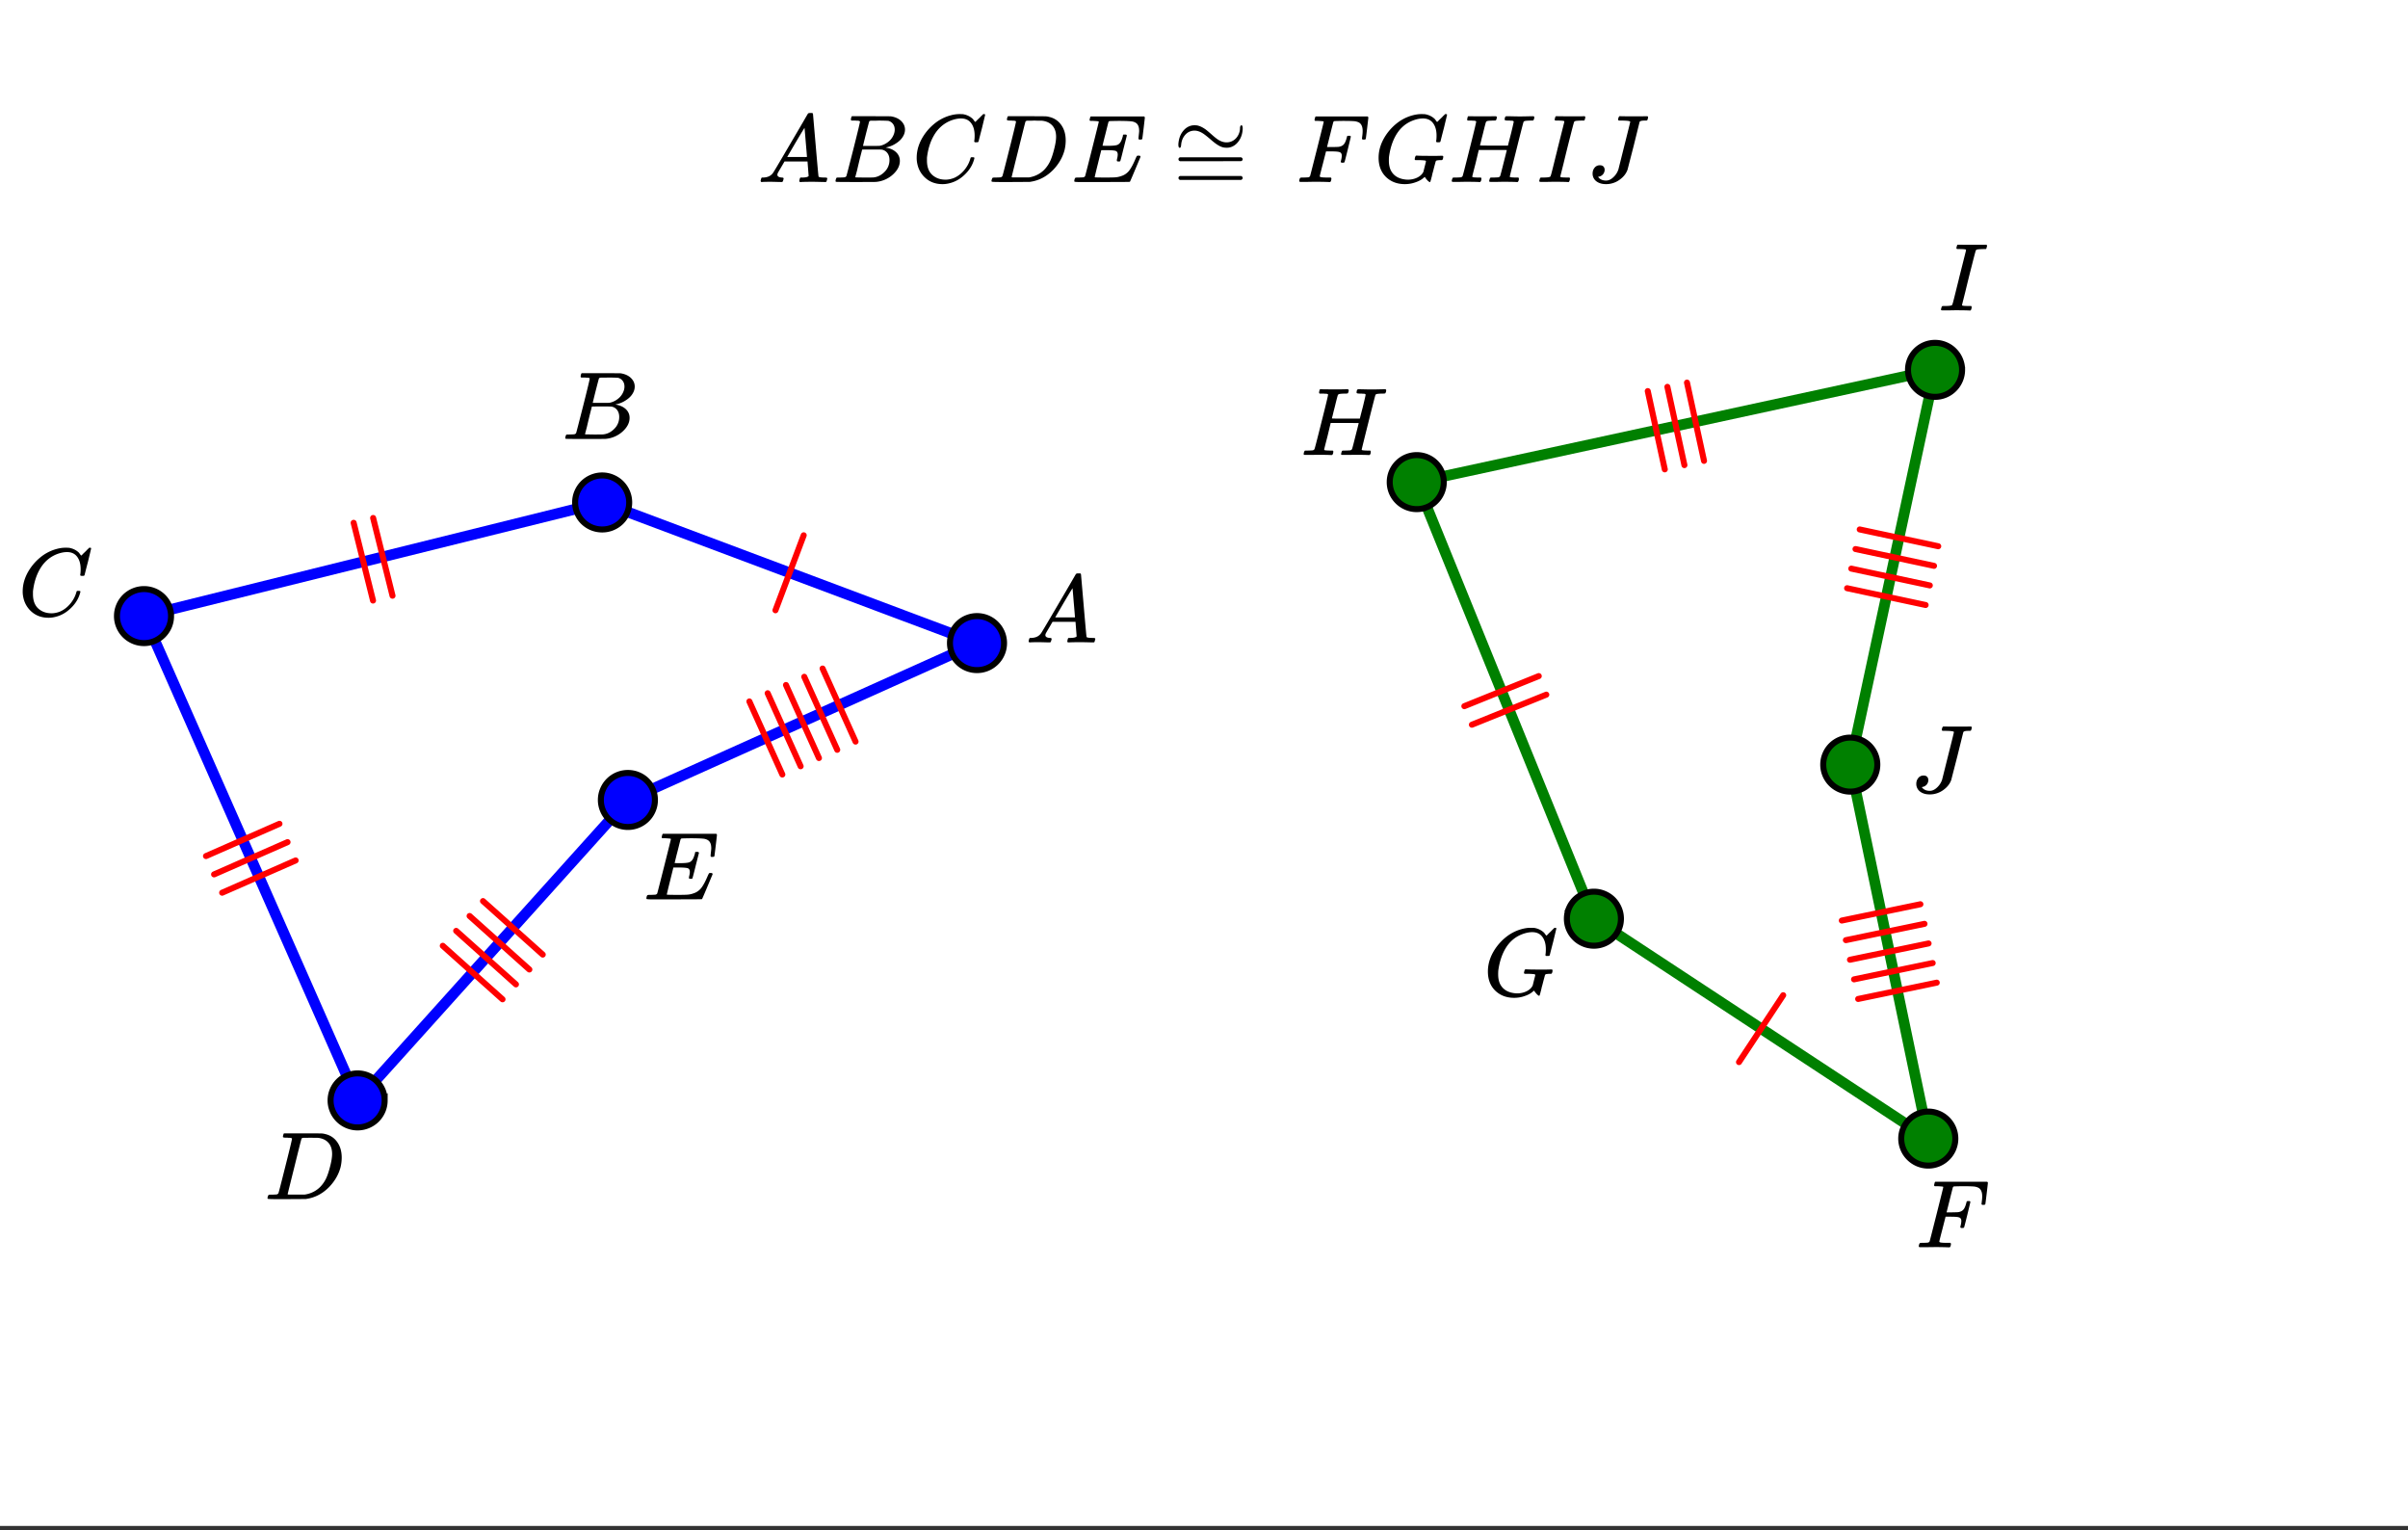 <svg xmlns="http://www.w3.org/2000/svg" xmlns:xlink="http://www.w3.org/1999/xlink" width="449.28" height="285.44" viewBox="0 0 336.96 214.08"><rect x="0" y="0" width="336.96" height="214.08" fill="#333333" stroke="none"/><defs><symbol overflow="visible" id="b"><path d="M.563 0C.5-.063.469-.11.469-.14c0-.04.015-.118.047-.235.03-.113.054-.18.078-.203L.64-.625h.203c.625-.02 1.082-.242 1.375-.672.05-.05.863-1.422 2.437-4.11A452.554 452.554 0 0 0 7.046-9.5c.052-.07.095-.113.126-.125.039-.02.144-.031.312-.031h.235c.05.086.078.133.078.14l.375 4.344c.25 2.906.383 4.375.406 4.406.04.094.332.141.875.141.094 0 .16.008.203.016.04 0 .07.011.094.03a.111.111 0 0 1 .047.095.983.983 0 0 1-.047.187 1.032 1.032 0 0 1-.078.25C9.648-.016 9.594 0 9.5 0c-.168 0-.438-.004-.813-.016-.374-.007-.671-.015-.89-.015-.844 0-1.399.011-1.656.031h-.172a.365.365 0 0 1-.094-.11c0-.019.016-.1.047-.25.031-.124.055-.195.078-.218l.047-.047h.281c.477-.008.766-.082.86-.219L7.03-2.875H3.813l-.454.781c-.324.543-.492.836-.5.875a.524.524 0 0 0-.046.203c0 .23.203.36.609.391.176 0 .265.047.265.14a.583.583 0 0 1-.046.188.754.754 0 0 1-.094.25C3.523-.016 3.473 0 3.39 0c-.157 0-.403-.004-.735-.016-.336-.007-.586-.015-.75-.015C1.258-.031.848-.02.672 0zm6.39-3.5c0-.102-.058-.805-.172-2.11-.105-1.3-.164-1.956-.172-1.968L6.25-7c-.148.242-.434.719-.86 1.438L4.189-3.5H6.952zm0 0"/></symbol><symbol overflow="visible" id="c"><path d="M6.031-8.422c0-.113-.418-.172-1.25-.172h-.343c-.055-.039-.086-.078-.094-.11-.012-.03 0-.112.031-.25a.647.647 0 0 1 .14-.25h.235c.363.013 1.02.017 1.969.017h.875c.351-.008.601-.016.75-.016.101 0 .16.027.172.078.007.031.015.055.015.063 0 .023-.011.085-.031.187-.043.148-.078.23-.11.25-.03.023-.117.031-.25.031h-.124c-.387 0-.61.063-.672.188-.032.125-.309 1.242-.828 3.344-.575 2.23-.86 3.343-.86 3.343-.199.555-.578 1.028-1.14 1.422a3.18 3.18 0 0 1-1.891.594c-.543 0-.992-.137-1.344-.406a1.332 1.332 0 0 1-.515-1.079c0-.312.093-.582.28-.812a.908.908 0 0 1 .735-.344c.407 0 .63.2.672.594a1 1 0 0 1-.219.656.991.991 0 0 1-.578.344c-.074.012-.11.027-.11.047 0 .012.032.047.095.11.238.261.578.39 1.015.39.344 0 .676-.149 1-.453.332-.301.57-.664.719-1.094.031-.113.313-1.238.844-3.375.539-2.133.812-3.234.812-3.297zm0 0"/></symbol><symbol overflow="visible" id="d"><path d="M3.89-8.469c0-.008-.007-.02-.015-.031a.084.084 0 0 0-.047-.016.311.311 0 0 1-.062-.03.156.156 0 0 0-.079-.017c-.03-.007-.062-.015-.093-.015h-.219a.516.516 0 0 0-.125-.016h-.531c-.043-.008-.074-.039-.094-.094-.012-.019-.008-.097.016-.234.039-.164.082-.258.125-.281h1.75c2.332 0 3.562.008 3.687.015.613.094 1.098.313 1.453.657.352.344.531.746.531 1.203 0 .312-.085.617-.25.906-.199.367-.515.695-.953.984-.437.293-.89.485-1.359.579l-.14.046c.593.086 1.07.293 1.437.625.363.336.547.747.547 1.235 0 .648-.297 1.258-.89 1.828a4.026 4.026 0 0 1-2.47 1.11C6.047-.005 5.098 0 3.266 0 1.46 0 .55-.008.53-.031.488-.051.47-.086.47-.141c0-.062.008-.125.031-.187.04-.164.086-.258.14-.281a.954.954 0 0 1 .204-.016h.078c.238 0 .504-.008.797-.031.133-.031.222-.086.265-.172.02-.031.344-1.274.97-3.735.624-2.468.937-3.769.937-3.906zm4.86 1.14c0-.312-.078-.57-.234-.78a1.131 1.131 0 0 0-.625-.438c-.063-.02-.48-.035-1.25-.047-.18 0-.368.008-.563.016h-.64c-.125.012-.211.043-.25.094-.024.043-.172.609-.454 1.703-.273 1.093-.414 1.672-.421 1.734h1.093c.727 0 1.145-.004 1.25-.016.375-.07.723-.222 1.047-.453.332-.226.586-.504.766-.828.187-.332.281-.66.281-.984zm-.734 4.235c0-.394-.106-.722-.313-.984a1.208 1.208 0 0 0-.797-.453c-.054-.008-.43-.016-1.125-.016-1.062 0-1.593.008-1.593.016 0 .023-.086.351-.25.984a121.9 121.9 0 0 0-.454 1.906l-.25.938c0 .043.051.062.157.062.113 0 .476.008 1.093.016.801 0 1.235-.004 1.297-.016.582-.062 1.098-.32 1.547-.78a2.279 2.279 0 0 0 .688-1.673zm0 0"/></symbol><symbol overflow="visible" id="e"><path d="M.578-.016C.422-.016.344-.055.344-.14c0-.007.015-.07.047-.187C.43-.492.477-.586.53-.61a.794.794 0 0 1 .203-.016h.079c.539 0 .878-.031 1.015-.094.008 0 .02-.004.031-.015.04-.008.086-.11.141-.297.063-.196.285-1.082.672-2.657.101-.394.18-.71.234-.953.633-2.52.953-3.785.953-3.796a.187.187 0 0 1-.03-.079c-.095-.05-.415-.078-.954-.078h-.266c-.062-.039-.101-.078-.109-.11 0-.03.016-.1.047-.218a.846.846 0 0 1 .094-.265c.03-.008.109-.016.234-.016.645.012 1.3.015 1.969.015h.734c.582 0 .91-.003.984-.015h.141c.063.062.094.117.094.156 0 .031-.016.09-.047.172-.023.137-.055.227-.094.266-.023.011-.125.015-.312.015a8.31 8.31 0 0 0-.86.047c-.117.024-.199.063-.25.125-.03.043-.21.7-.53 1.969a231.965 231.965 0 0 0-.938 3.781l-.47 1.875c0 .074.032.117.095.125.093.024.343.04.75.047h.437a.38.38 0 0 1 .063.125c.007.012 0 .094-.032.25a.551.551 0 0 1-.125.25h-.218c-.336-.02-.954-.031-1.86-.031-.219 0-.539.008-.953.015H.578zm0 0"/></symbol><symbol overflow="visible" id="f"><path d="M8.781-6.484c0-.75-.168-1.336-.5-1.766-.324-.426-.793-.64-1.406-.64-.48 0-.996.117-1.547.343-.969.418-1.73 1.117-2.281 2.094-.492.867-.805 1.887-.938 3.062V-3c0 1.031.336 1.773 1.016 2.219.438.304.969.453 1.594.453.343 0 .718-.07 1.125-.219.531-.219 1.008-.57 1.437-1.062.426-.5.723-1.04.89-1.625.032-.114.056-.18.079-.204.031-.019.102-.03.219-.03.187 0 .281.038.281.109 0 .023-.012.07-.031.14-.211.805-.64 1.524-1.297 2.156C6.773-.425 6.05-.016 5.25.173a3.756 3.756 0 0 1-.953.125C3.367.297 2.594.03 1.969-.5A3.566 3.566 0 0 1 .766-2.516a3.733 3.733 0 0 1-.094-.875c0-1.082.336-2.132 1.015-3.156a7.267 7.267 0 0 1 1.5-1.64 6.098 6.098 0 0 1 1.97-1.063c.53-.164 1.015-.25 1.452-.25.32 0 .508.008.563.016.539.093.992.32 1.36.671l.109.141c.05.074.097.137.14.188.04.054.067.078.078.078.032 0 .149-.114.36-.344.062-.05.129-.113.203-.188l.219-.218a.722.722 0 0 1 .14-.14l.203-.204h.079c.124 0 .187.031.187.094 0 .031-.148.648-.438 1.844a166.04 166.04 0 0 0-.484 1.89.239.239 0 0 1-.078.094.858.858 0 0 1-.234.016h-.204a.936.936 0 0 1-.093-.094c0-.008.008-.086.031-.235.02-.175.031-.375.031-.593zm0 0"/></symbol><symbol overflow="visible" id="g"><path d="M11.75-9.203c.094 0 .148.012.172.031.031.024.047.059.047.11 0 .054-.008.117-.016.187-.055.156-.101.246-.14.266h-.094c-.031 0-.07.007-.11.015H11.375c-.469.012-.742.043-.813.094a.217.217 0 0 0-.093.094c-.031.054-.36 1.328-.985 3.828S8.547-.812 8.547-.781c0 .062.02.094.062.094.07.03.313.054.72.062h.421a.38.38 0 0 1 .063.125c.007.012.003.094-.016.25a.69.69 0 0 1-.14.25h-.204c-.336-.02-.937-.031-1.812-.031-.22 0-.524.008-.907.015h-.843c-.157 0-.235-.035-.235-.109 0-.008.004-.035.016-.078a.644.644 0 0 1 .031-.125c.04-.164.086-.258.14-.281a.954.954 0 0 1 .204-.016h.078c.238 0 .508-.008.813-.031.125-.031.207-.086.25-.172.03-.04.19-.649.484-1.828.3-1.176.453-1.781.453-1.813 0-.008-.656-.015-1.969-.015H4.203l-.437 1.828c-.313 1.21-.47 1.836-.47 1.875 0 .054.017.086.048.094.062.03.304.054.734.062H4.5c.05.063.078.105.078.125 0 .012-.012.094-.031.25a.69.69 0 0 1-.14.25h-.204c-.336-.02-.933-.031-1.797-.031-.23 0-.539.008-.922.015H.641C.492-.016.42-.055.42-.14c0-.007.009-.07.032-.187.05-.164.098-.258.14-.281a.954.954 0 0 1 .204-.016h.078c.238 0 .508-.008.813-.031.125-.031.207-.086.25-.172.03-.031.351-1.274.968-3.735.625-2.468.938-3.769.938-3.906 0-.008-.008-.02-.016-.031a.084.084 0 0 0-.047-.016c-.011-.007-.027-.02-.047-.03a.291.291 0 0 0-.093-.017c-.032-.007-.063-.015-.094-.015H3.343a.582.582 0 0 0-.14-.016h-.531c-.043-.008-.07-.039-.078-.094-.024-.019-.016-.097.015-.234.032-.156.067-.25.11-.281h.234c.363.012.973.015 1.828.015h.89c.384-.007.665-.015.845-.015.113 0 .18.031.203.094.02.023.015.101-.016.234-.043.156-.09.246-.14.266h-.094c-.024 0-.055.007-.094.015H6.14c-.48.012-.757.043-.827.094a.53.53 0 0 0-.094.094c-.032.043-.18.594-.438 1.656-.062.242-.133.508-.203.797-.062.281-.117.492-.156.625l-.047.203c0 .023.648.031 1.953.031h1.953l.016-.047c0-.02.14-.57.422-1.656.25-1.031.375-1.582.375-1.656 0-.02-.012-.035-.031-.047A.115.115 0 0 0 9-8.547a.231.231 0 0 0-.078-.015.516.516 0 0 0-.125-.016h-.14a.957.957 0 0 0-.173-.016h-.171c-.325 0-.485-.039-.485-.125 0-.187.031-.32.094-.406.02-.05.094-.078.219-.078.164 0 .437.008.812.015a33.553 33.553 0 0 0 2.016 0c.375-.007.633-.015.781-.015zm0 0"/></symbol><symbol overflow="visible" id="h"><path d="M3.875-8.469c0-.008-.008-.02-.016-.031a.084.084 0 0 0-.046-.016c-.012-.007-.028-.02-.047-.03a.291.291 0 0 0-.094-.017c-.031-.007-.063-.015-.094-.015H3.36a.516.516 0 0 0-.125-.016h-.14c-.305 0-.465-.031-.485-.094-.011-.019-.007-.093.016-.218.05-.176.094-.274.125-.297h2.688c1.5 0 2.335.008 2.515.015.176 0 .36.028.547.079.707.156 1.27.527 1.688 1.109.425.586.64 1.313.64 2.188 0 .449-.055.89-.156 1.328-.262 1.011-.79 1.933-1.578 2.765-.906.93-1.946 1.485-3.11 1.672l-.187.031L3.187 0h-1.5C.883 0 .478-.02.47-.063v-.015C.445-.118.438-.141.438-.141c0-.02.015-.086.046-.203.04-.133.079-.21.11-.234.031-.031.133-.047.312-.047.239 0 .508-.008.813-.031.125-.031.207-.086.25-.172.031-.031.351-1.274.968-3.735.626-2.468.938-3.769.938-3.906zm5.61 2.14c0-.663-.18-1.19-.532-1.577-.355-.383-.844-.61-1.469-.672h-.593c-.157-.008-.305-.016-.438-.016-.137 0-.281.008-.437.016h-.563c-.125.012-.21.055-.25.125-.023.031-.351 1.328-.984 3.89-.637 2.555-.953 3.84-.953 3.86 0 .043.05.062.156.062h2.25c.851-.132 1.57-.492 2.156-1.078.32-.332.586-.71.797-1.14.207-.426.398-.993.578-1.704.188-.718.281-1.304.281-1.765zm0 0"/></symbol><symbol overflow="visible" id="i"><path d="M4.344.297c-1.063 0-1.946-.332-2.64-1C1.015-1.38.671-2.273.671-3.391c0-1.082.336-2.132 1.015-3.156a7.267 7.267 0 0 1 1.5-1.64 6.098 6.098 0 0 1 1.97-1.063c.53-.164 1.015-.25 1.452-.25.32 0 .508.008.563.016.539.093.992.32 1.36.671l.109.141c.05.074.097.137.14.188.04.054.067.078.078.078.032 0 .149-.114.36-.344.062-.05.129-.113.203-.188l.219-.218a.722.722 0 0 1 .14-.14l.203-.204h.079c.124 0 .187.031.187.094 0 .031-.148.648-.438 1.844a166.04 166.04 0 0 0-.484 1.89.239.239 0 0 1-.078.094.858.858 0 0 1-.234.016h-.204a.936.936 0 0 1-.093-.094c0-.008.008-.086.031-.235.02-.175.031-.375.031-.593 0-.75-.168-1.336-.5-1.766-.324-.426-.793-.64-1.406-.64-.48 0-.996.117-1.547.343-.898.375-1.617 1-2.156 1.875-.531.875-.883 1.934-1.047 3.172a6.995 6.995 0 0 0-.016.516c0 .511.086.96.266 1.343.414.813 1.18 1.25 2.297 1.313h.094c.476 0 .921-.098 1.328-.297.406-.207.687-.473.843-.797.02-.07.083-.32.188-.75.113-.426.172-.664.172-.719 0-.07-.063-.113-.188-.125a7.773 7.773 0 0 0-.796-.046h-.5a.365.365 0 0 1-.094-.11c0-.02.015-.101.047-.25a.673.673 0 0 1 .125-.265h.234c.352.023.984.03 1.89.03h.829c.32-.007.55-.015.687-.015.125 0 .188.04.188.11 0 .03-.008.101-.016.203a.73.73 0 0 0-.031.109l-.031.078c0 .012-.012.027-.032.047a.091.091 0 0 1-.046.047c-.012 0-.04.008-.079.015H9.36c-.18 0-.359.016-.546.047a.244.244 0 0 0-.157.141l-.047.172c-.03.125-.086.32-.156.578-.062.25-.121.477-.172.672a8.223 8.223 0 0 0-.094.344c-.023.117-.042.21-.062.28a1.165 1.165 0 0 1-.063.235c-.023.086-.039.153-.046.203a1.48 1.48 0 0 1-.047.141c-.012.055-.024.094-.032.125l-.03.078A.188.188 0 0 1 7.874 0a.084.084 0 0 1-.047.016c-.023 0-.047-.016-.078-.047-.086-.04-.195-.14-.328-.297a2.288 2.288 0 0 1-.281-.375c0-.008-.012-.004-.032.015a.358.358 0 0 1-.078.047c-.293.282-.683.508-1.172.672-.48.176-.984.266-1.515.266zm0 0"/></symbol><symbol overflow="visible" id="j"><path d="M9.406-6.063c0-.093.016-.273.047-.546.031-.27.047-.442.047-.516 0-.395-.07-.691-.203-.89-.125-.208-.356-.352-.688-.438-.304-.063-.992-.094-2.062-.094-.774.012-1.172.024-1.203.031a.246.246 0 0 0-.14.125c-.013.032-.153.59-.423 1.672a61.232 61.232 0 0 0-.406 1.64c.195.013.41.016.64.016h.126c.582 0 1-.035 1.25-.109.257-.082.46-.285.609-.61.05-.1.117-.296.203-.577a.433.433 0 0 0 .016-.11c.008-.039.015-.066.015-.078 0-.008.004-.023.016-.047a.047.047 0 0 1 .047-.031.213.213 0 0 1 .078-.016h.234c.032 0 .055.008.079.016.019.012.03.023.03.031.009 0 .02.012.032.032a.09.09 0 0 0 .031.046l-.453 1.782c-.293 1.199-.453 1.808-.484 1.828-.024.023-.094.031-.219.031-.117 0-.184-.008-.203-.031-.055-.031-.059-.14-.016-.328.063-.239.094-.442.094-.61 0-.258-.09-.426-.266-.5-.168-.07-.609-.11-1.328-.11h-.703c-.055.188-.219.856-.5 2a93.385 93.385 0 0 0-.422 1.75c0 .044.051.063.156.063.102 0 .458.008 1.063.016.844 0 1.398-.008 1.672-.031.281-.02.55-.078.812-.172a2.23 2.23 0 0 0 1.094-.735c.29-.363.61-.957.953-1.78.094-.196.149-.302.172-.313.031-.02.098-.031.203-.031.102 0 .164.007.188.015.062.043.094.094.094.156C8.738-1.234 8.242-.07 8.203-.03 8.172-.008 6.883 0 4.343 0H.939C.613-.008.445-.031.438-.063v-.015C.425-.118.421-.141.421-.141c0-.02.008-.086.031-.203.04-.133.078-.21.11-.234.039-.031.144-.047.312-.047.238 0 .508-.008.813-.031.125-.031.207-.086.25-.172.019-.04.343-1.3.968-3.781.625-2.477.938-3.739.938-3.782 0-.062-.016-.093-.047-.093-.074-.02-.313-.04-.719-.063h-.422a.365.365 0 0 1-.094-.11c0-.03.016-.109.047-.234.032-.156.07-.25.125-.28h7.47c.062.062.093.116.093.155 0 .043-.059.547-.172 1.516-.117.969-.18 1.46-.188 1.469-.023.062-.109.093-.265.093H9.5c-.063-.05-.094-.093-.094-.125zm0 0"/></symbol><symbol overflow="visible" id="k"><path d="M2.5-.031c-.262 0-.59.008-.984.015H.64c-.106 0-.172-.02-.204-.062C.426-.118.422-.141.422-.141c0-.02.008-.086.031-.203.04-.133.078-.21.11-.234.039-.031.144-.047.312-.047.238 0 .508-.008.813-.031.125-.031.207-.086.25-.172.019-.04.343-1.3.968-3.781.625-2.477.938-3.739.938-3.782 0-.062-.016-.093-.047-.093-.074-.02-.313-.04-.719-.063h-.422a.365.365 0 0 1-.094-.11c0-.03.016-.109.047-.234.032-.156.07-.25.125-.28H10c.063.062.094.116.094.155 0 .043-.059.547-.172 1.516-.117.969-.18 1.46-.188 1.469-.023.062-.109.093-.265.093h-.172c-.063-.05-.094-.093-.094-.125v-.062a.255.255 0 0 0 .016-.094c.008-.05.015-.097.015-.14.04-.258.063-.52.063-.782 0-.656-.211-1.066-.625-1.234A1.896 1.896 0 0 0 8-8.515c-.25-.02-.762-.032-1.531-.032-.719.012-1.094.024-1.125.031-.074.024-.121.059-.14.11-.013.011-.165.601-.454 1.765l-.438 1.75h.75c.532-.007.829-.02.891-.03.29-.052.504-.145.64-.282.188-.164.345-.488.47-.969a.879.879 0 0 1 .03-.094c.009-.039.016-.066.016-.078 0-.008.004-.023.016-.047.008-.03.02-.046.031-.046.008-.008.024-.016.047-.016a.212.212 0 0 1 .078-.016h.266c.062.043.094.086.094.125 0 .032-.141.625-.422 1.782-.282 1.148-.434 1.734-.453 1.765-.012.063-.102.094-.266.094h-.156c-.063-.04-.102-.078-.11-.11 0-.03.016-.109.047-.234.063-.25.094-.46.094-.64 0-.27-.11-.438-.328-.5-.168-.063-.547-.094-1.14-.094h-.735l-.438 1.718c-.293 1.118-.437 1.7-.437 1.75 0 .055.031.09.094.11.101.055.472.078 1.109.078h.344c.05.055.078.094.078.125.008.023 0 .105-.031.25a.551.551 0 0 1-.125.25H4.53A44.823 44.823 0 0 0 2.5-.031zm0 0"/></symbol><symbol overflow="visible" id="l"><path d="M.938-4.781c-.137 0-.204-.149-.204-.453 0-.094.004-.172.016-.235.07-.664.285-1.218.64-1.656.352-.445.79-.71 1.313-.797.094-.008.192-.016.297-.016.164 0 .3.012.406.032.239.054.477.148.719.281.238.137.43.266.578.39.145.118.352.294.625.532.477.43.828.703 1.047.828.375.219.738.328 1.094.328.394 0 .742-.11 1.047-.328.25-.176.453-.414.609-.719.156-.312.234-.629.234-.953 0-.113.02-.207.063-.281.039-.07.082-.11.125-.11.125 0 .187.149.187.438 0 .168-.015.34-.046.516-.075.449-.231.851-.47 1.203-.241.355-.527.617-.859.781a1.737 1.737 0 0 1-.78.203h-.11c-.25 0-.477-.035-.672-.11-.418-.144-.965-.519-1.64-1.124-.493-.414-.845-.688-1.063-.813-.375-.226-.742-.343-1.094-.343-.398 0-.746.117-1.047.343-.492.399-.766.946-.828 1.64-.023.282-.086.423-.188.423zM.75-3.188c0-.113.063-.203.188-.265H9.53c.133.074.203.164.203.265 0 .106-.062.196-.187.266l-4.281.016H.969C.82-2.957.75-3.051.75-3.187zm0 2.626c0-.133.07-.227.219-.282h8.578c.008.012.031.031.062.063l.063.047c.02.011.035.03.047.062.008.031.015.07.015.11 0 .105-.07.195-.203.265H.937C.813-.359.75-.445.75-.563zm0 0"/></symbol><clipPath id="a"><path d="M0 0h336.96v213.434H0zm0 0"/></clipPath></defs><g clip-path="url(#a)" fill="#fff"><path d="M0 0h337v214.184H0zm0 0"/><path d="M0 0h337v214.184H0zm0 0"/></g><path d="M112.5 93.97l-85.596 21.251M26.904 115.221l39.909 90.581M66.813 205.802l50.496-56.19M117.31 149.612l65.22-29.34M182.53 120.272L112.5 93.97" transform="scale(.749 .748)" fill="#d55e00" stroke-width="2" stroke-linecap="round" stroke="#00f"/><path d="M361.52 69.168l-96.831 21M264.689 90.168l33.096 81.65M297.785 171.819l62.467 41.123M360.252 212.942L345.684 143M345.684 143l15.836-73.832" transform="scale(.749 .748)" fill="#d55e00" stroke-width="2" stroke-linecap="round" stroke="green"/><path d="M187.58 120.272c0 .673-.125 1.316-.38 1.932a4.918 4.918 0 0 1-1.096 1.64 5.018 5.018 0 0 1-3.573 1.478 4.988 4.988 0 0 1-1.93-.381 4.911 4.911 0 0 1-1.638-1.097 4.918 4.918 0 0 1-1.095-1.64 5.03 5.03 0 0 1 0-3.865 4.95 4.95 0 0 1 1.095-1.634 4.911 4.911 0 0 1 1.638-1.097 4.988 4.988 0 0 1 1.93-.381 5.014 5.014 0 0 1 3.573 1.478 4.95 4.95 0 0 1 1.095 1.634c.256.622.381 1.264.381 1.933zm0 0" transform="scale(.749 .748)" fill="#00f" stroke-width="1.125" stroke="#000"/><path d="M350.733 143c0 .669-.13 1.311-.386 1.933a5.025 5.025 0 0 1-2.733 2.731 5.013 5.013 0 0 1-3.865 0 5.031 5.031 0 0 1-2.733-2.731 5.03 5.03 0 0 1 0-3.865 5.031 5.031 0 0 1 2.733-2.731 5.02 5.02 0 0 1 3.865 0 5.031 5.031 0 0 1 2.733 2.731 5.01 5.01 0 0 1 .386 1.932zm0 0" transform="scale(.749 .748)" fill="green" stroke-width="1.125" stroke="#000"/><path d="M117.55 93.97c0 .669-.126 1.317-.387 1.933a5.038 5.038 0 0 1-1.09 1.64 5.068 5.068 0 0 1-1.643 1.097 4.988 4.988 0 0 1-1.93.38 5.033 5.033 0 0 1-1.935-.38 5.038 5.038 0 0 1-2.728-2.737 4.916 4.916 0 0 1-.386-1.932c0-.669.125-1.311.386-1.933a5.094 5.094 0 0 1 1.09-1.64 5.087 5.087 0 0 1 3.573-1.478c.668 0 1.314.13 1.93.387.62.256 1.168.621 1.643 1.091.47.476.835 1.024 1.09 1.64.261.622.386 1.264.386 1.933zm0 0" transform="scale(.749 .748)" fill="#00f" stroke-width="1.125" stroke="#000"/><path d="M366.57 69.168a5.036 5.036 0 0 1-1.482 3.573c-.47.475-1.017.84-1.638 1.096a4.988 4.988 0 0 1-1.93.382 5.014 5.014 0 0 1-3.573-1.478 4.95 4.95 0 0 1-1.095-1.635 5.031 5.031 0 0 1-.381-1.938c0-.668.125-1.31.38-1.932a4.95 4.95 0 0 1 1.096-1.635 5.018 5.018 0 0 1 3.573-1.478c.668 0 1.314.126 1.93.382.62.255 1.168.621 1.638 1.096a4.95 4.95 0 0 1 1.095 1.635 5.03 5.03 0 0 1 .386 1.932zm0 0" transform="scale(.749 .748)" fill="green" stroke-width="1.125" stroke="#000"/><path d="M31.954 115.221c0 .674-.126 1.316-.381 1.933a5.08 5.08 0 0 1-2.733 2.736 5.033 5.033 0 0 1-1.936.382 4.988 4.988 0 0 1-1.93-.382 5.016 5.016 0 0 1-2.733-2.731 4.942 4.942 0 0 1-.386-1.938c0-.668.125-1.31.386-1.932a5.016 5.016 0 0 1 2.733-2.731 4.988 4.988 0 0 1 1.93-.382 5.033 5.033 0 0 1 4.669 3.113c.255.621.38 1.264.38 1.932zm0 0" transform="scale(.749 .748)" fill="#00f" stroke-width="1.125" stroke="#000"/><path d="M269.738 90.168c0 .669-.13 1.311-.386 1.933a4.95 4.95 0 0 1-1.095 1.634c-.47.476-1.017.841-1.638 1.097a5.039 5.039 0 0 1-5.503-1.097 5.115 5.115 0 0 1-1.095-1.634 5.025 5.025 0 0 1-.381-1.933c0-.673.125-1.316.38-1.932a5.137 5.137 0 0 1 1.096-1.64 5.018 5.018 0 0 1 3.573-1.478c.668 0 1.314.126 1.93.381.62.256 1.168.622 1.638 1.097.474.475.84 1.019 1.095 1.64.256.616.386 1.259.386 1.932zm0 0" transform="scale(.749 .748)" fill="green" stroke-width="1.125" stroke="#000"/><path d="M71.862 205.802c0 .669-.126 1.316-.381 1.933a5.137 5.137 0 0 1-1.095 1.64 5.087 5.087 0 0 1-3.573 1.478c-.668 0-1.315-.13-1.93-.387a4.976 4.976 0 0 1-1.638-1.091 4.971 4.971 0 0 1-1.096-1.64 5.03 5.03 0 0 1 0-3.865 5.025 5.025 0 0 1 2.734-2.731 5.039 5.039 0 0 1 3.865 0 5.087 5.087 0 0 1 1.638 1.091c.469.475.834 1.024 1.095 1.64.255.622.38 1.264.38 1.932zm0 0" transform="scale(.749 .748)" fill="#00f" stroke-width="1.125" stroke="#000"/><path d="M302.834 171.819c0 .668-.125 1.31-.386 1.932a5.094 5.094 0 0 1-1.09 1.64 5.053 5.053 0 0 1-1.643 1.092 5.039 5.039 0 0 1-3.865 0 5.087 5.087 0 0 1-1.638-1.092 5.195 5.195 0 0 1-1.095-1.64 5.025 5.025 0 0 1-.381-1.932c0-.669.125-1.316.38-1.933a5.137 5.137 0 0 1 1.096-1.64 5.003 5.003 0 0 1 1.638-1.091 4.943 4.943 0 0 1 1.935-.386 4.9 4.9 0 0 1 1.93.386c.62.256 1.168.616 1.643 1.092.47.475.834 1.018 1.09 1.64.26.616.386 1.263.386 1.932zm0 0" transform="scale(.749 .748)" fill="green" stroke-width="1.125" stroke="#000"/><path d="M122.358 149.612c0 .669-.125 1.311-.386 1.933a5.016 5.016 0 0 1-2.733 2.731 5.039 5.039 0 0 1-5.503-1.097 5.016 5.016 0 0 1-1.09-1.634 4.935 4.935 0 0 1-.386-1.933c0-.673.125-1.316.386-1.932a5.038 5.038 0 0 1 2.728-2.737 5.033 5.033 0 0 1 1.935-.381c.668 0 1.315.125 1.93.381.62.256 1.169.622 1.643 1.097.47.475.835 1.018 1.09 1.64.261.616.386 1.259.386 1.932zm0 0" transform="scale(.749 .748)" fill="#00f" stroke-width="1.125" stroke="#000"/><path d="M365.307 212.942c0 .673-.13 1.316-.386 1.932a4.971 4.971 0 0 1-1.096 1.64 5.014 5.014 0 0 1-3.573 1.478 5.007 5.007 0 0 1-3.567-1.478 4.971 4.971 0 0 1-1.096-1.64 5.03 5.03 0 0 1 0-3.865 4.95 4.95 0 0 1 1.096-1.634 4.964 4.964 0 0 1 1.638-1.097 5.013 5.013 0 0 1 3.865 0c.62.256 1.163.621 1.637 1.097a4.95 4.95 0 0 1 1.096 1.634 5.03 5.03 0 0 1 .386 1.933zm0 0" transform="scale(.749 .748)" fill="green" stroke-width="1.125" stroke="#000"/><path d="M150.155 100.112l-5.279 14.023M324.893 198.637l8.257-12.508M69.713 96.874l3.62 14.54M66.072 97.778l3.62 14.54M273.582 132.07l13.901-5.625M274.99 135.537l13.902-5.62M38.484 160.104l13.729-6.037M39.997 163.53l13.728-6.032M41.504 166.957l13.729-6.033M315.175 71.555l3.182 14.639M311.514 72.349l3.181 14.639M307.847 73.143l3.182 14.639M93.884 186.891l-11.162-10.006M96.393 184.102l-11.168-10.006M98.897 181.319l-11.163-10.007M101.4 178.53l-11.162-10.007M359.757 113.148l-14.668-3.139M360.54 109.487l-14.668-3.139M361.327 105.826l-14.668-3.139M362.115 102.16l-14.668-3.14M146.164 144.85l-6.16-13.663M149.581 143.309l-6.16-13.658M153.003 141.773l-6.16-13.662M156.42 140.232l-6.16-13.657M159.841 138.697l-6.16-13.662M361.838 183.779l-14.683 3.05M361.077 180.112l-14.689 3.05M360.31 176.446l-14.683 3.05M359.548 172.78l-14.688 3.05M358.782 169.114l-14.684 3.05" transform="scale(.749 .748)" fill="none" stroke-width="1.125" stroke-linecap="round" stroke-linejoin="round" stroke="red"/><use xlink:href="#b" x="143.471" y="89.867"/><use xlink:href="#c" x="267.388" y="110.836"/><use xlink:href="#d" x="78.633" y="61.409"/><use xlink:href="#e" x="271.262" y="43.436"/><use xlink:href="#f" x="2.504" y="86.122"/><use xlink:href="#g" x="182.003" y="63.656"/><use xlink:href="#h" x="36.988" y="167.751"/><use xlink:href="#i" x="207.536" y="139.293"/><use xlink:href="#j" x="90.03" y="125.813"/><use xlink:href="#k" x="268.079" y="174.491"/><use xlink:href="#b" x="105.968" y="25.462"/><use xlink:href="#d" x="116.452" y="25.462"/><use xlink:href="#f" x="127.604" y="25.462"/><use xlink:href="#h" x="138.299" y="25.462"/><use xlink:href="#j" x="149.906" y="25.462"/><use xlink:href="#l" x="164.159" y="25.462"/><use xlink:href="#k" x="181.383" y="25.462"/><use xlink:href="#i" x="192.242" y="25.462"/><use xlink:href="#g" x="202.727" y="25.462"/><use xlink:href="#e" x="215.048" y="25.462"/><use xlink:href="#c" x="222.092" y="25.462"/></svg>